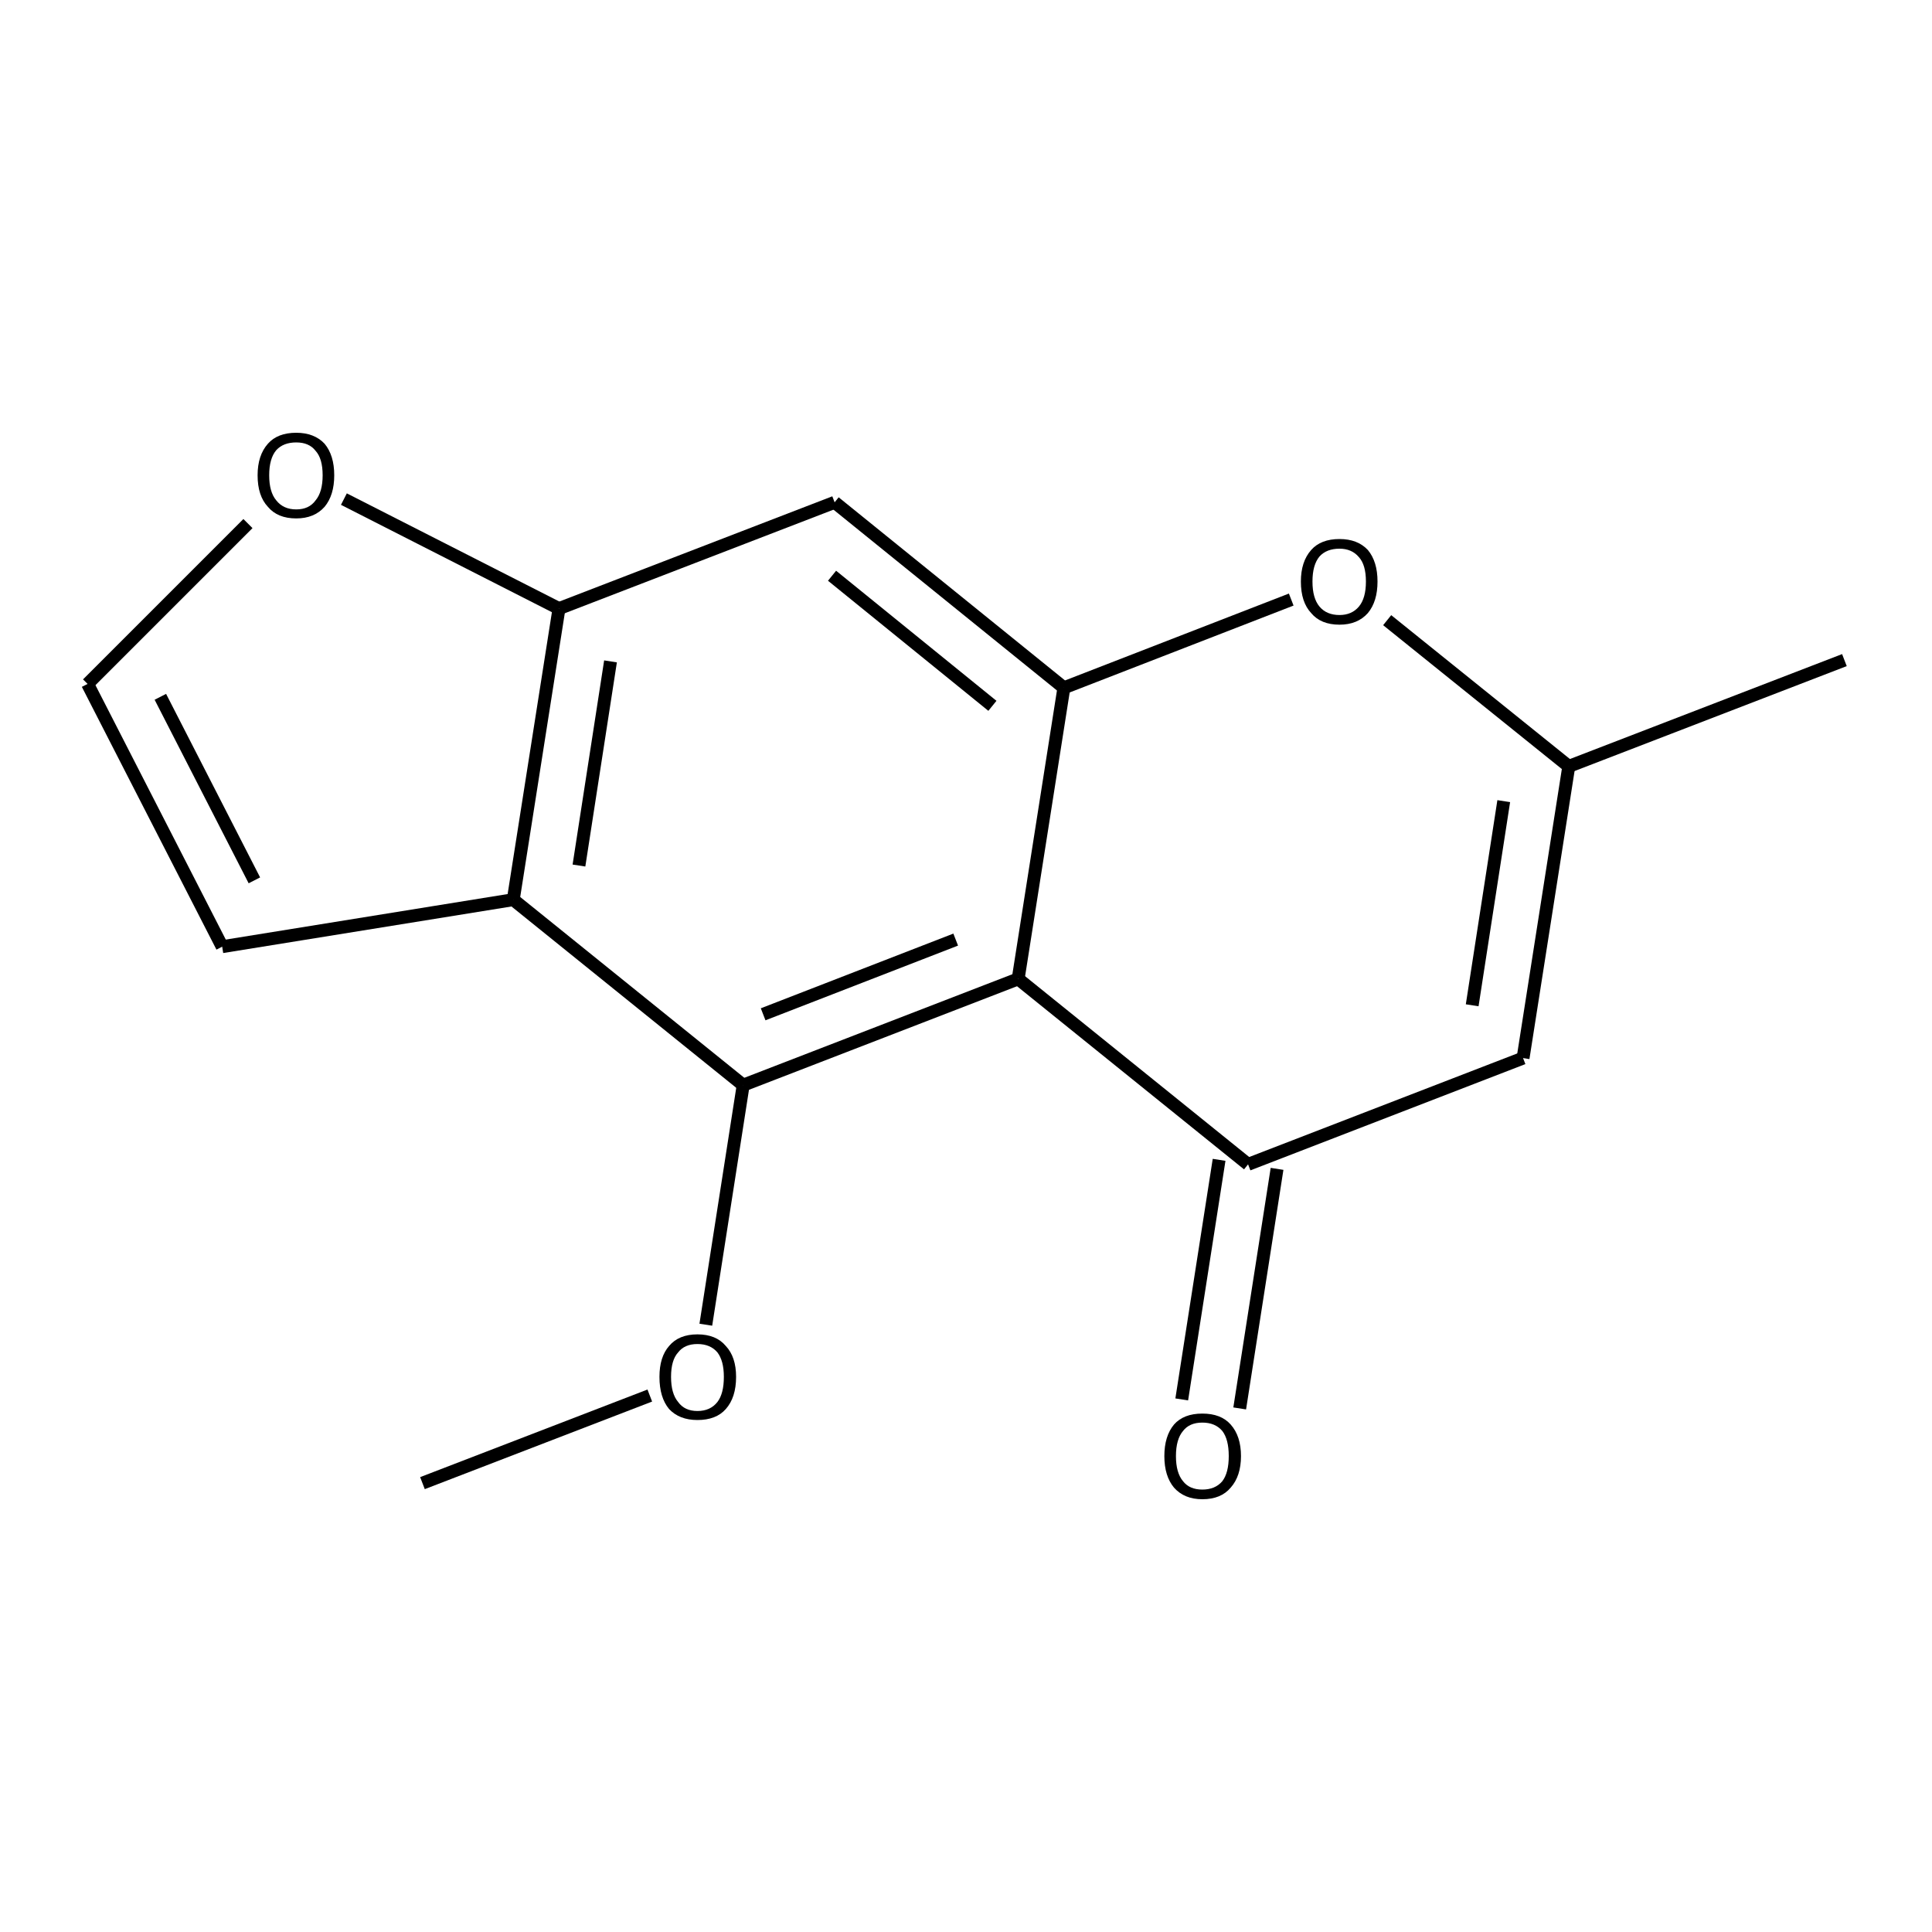 <?xml version='1.0' encoding='iso-8859-1'?>
<svg version='1.1' baseProfile='full'
              xmlns='http://www.w3.org/2000/svg'
                      xmlns:rdkit='http://www.rdkit.org/xml'
                      xmlns:xlink='http://www.w3.org/1999/xlink'
                  xml:space='preserve'
width='300px' height='300px' viewBox='0 0 300 300'>
<!-- END OF HEADER -->
<path class='bond-0 atom-0 atom-1' d='M 65.6,230.3 L 100.9,216.7' style='fill:none;fill-rule:evenodd;stroke:#000000;stroke-width:2.0px;stroke-linecap:butt;stroke-linejoin:miter;stroke-opacity:1' />
<path class='bond-1 atom-1 atom-2' d='M 109.6,205.7 L 115.4,168.5' style='fill:none;fill-rule:evenodd;stroke:#000000;stroke-width:2.0px;stroke-linecap:butt;stroke-linejoin:miter;stroke-opacity:1' />
<path class='bond-2 atom-2 atom-3' d='M 115.4,168.5 L 158.1,152.0' style='fill:none;fill-rule:evenodd;stroke:#000000;stroke-width:2.0px;stroke-linecap:butt;stroke-linejoin:miter;stroke-opacity:1' />
<path class='bond-2 atom-2 atom-3' d='M 118.5,157.5 L 148.4,145.9' style='fill:none;fill-rule:evenodd;stroke:#000000;stroke-width:2.0px;stroke-linecap:butt;stroke-linejoin:miter;stroke-opacity:1' />
<path class='bond-3 atom-3 atom-4' d='M 158.1,152.0 L 193.8,180.8' style='fill:none;fill-rule:evenodd;stroke:#000000;stroke-width:2.0px;stroke-linecap:butt;stroke-linejoin:miter;stroke-opacity:1' />
<path class='bond-4 atom-4 atom-5' d='M 198.3,181.5 L 192.5,218.7' style='fill:none;fill-rule:evenodd;stroke:#000000;stroke-width:2.0px;stroke-linecap:butt;stroke-linejoin:miter;stroke-opacity:1' />
<path class='bond-4 atom-4 atom-5' d='M 189.3,180.1 L 183.5,217.3' style='fill:none;fill-rule:evenodd;stroke:#000000;stroke-width:2.0px;stroke-linecap:butt;stroke-linejoin:miter;stroke-opacity:1' />
<path class='bond-5 atom-4 atom-6' d='M 193.8,180.8 L 236.5,164.3' style='fill:none;fill-rule:evenodd;stroke:#000000;stroke-width:2.0px;stroke-linecap:butt;stroke-linejoin:miter;stroke-opacity:1' />
<path class='bond-6 atom-6 atom-7' d='M 236.5,164.3 L 243.6,119.0' style='fill:none;fill-rule:evenodd;stroke:#000000;stroke-width:2.0px;stroke-linecap:butt;stroke-linejoin:miter;stroke-opacity:1' />
<path class='bond-6 atom-6 atom-7' d='M 228.6,156.1 L 233.5,124.4' style='fill:none;fill-rule:evenodd;stroke:#000000;stroke-width:2.0px;stroke-linecap:butt;stroke-linejoin:miter;stroke-opacity:1' />
<path class='bond-7 atom-7 atom-8' d='M 243.6,119.0 L 215.4,96.3' style='fill:none;fill-rule:evenodd;stroke:#000000;stroke-width:2.0px;stroke-linecap:butt;stroke-linejoin:miter;stroke-opacity:1' />
<path class='bond-8 atom-8 atom-9' d='M 200.5,93.1 L 165.2,106.8' style='fill:none;fill-rule:evenodd;stroke:#000000;stroke-width:2.0px;stroke-linecap:butt;stroke-linejoin:miter;stroke-opacity:1' />
<path class='bond-9 atom-9 atom-10' d='M 165.2,106.8 L 129.6,78.0' style='fill:none;fill-rule:evenodd;stroke:#000000;stroke-width:2.0px;stroke-linecap:butt;stroke-linejoin:miter;stroke-opacity:1' />
<path class='bond-9 atom-9 atom-10' d='M 154.1,109.6 L 129.2,89.4' style='fill:none;fill-rule:evenodd;stroke:#000000;stroke-width:2.0px;stroke-linecap:butt;stroke-linejoin:miter;stroke-opacity:1' />
<path class='bond-10 atom-10 atom-11' d='M 129.6,78.0 L 86.8,94.5' style='fill:none;fill-rule:evenodd;stroke:#000000;stroke-width:2.0px;stroke-linecap:butt;stroke-linejoin:miter;stroke-opacity:1' />
<path class='bond-11 atom-11 atom-12' d='M 86.8,94.5 L 79.7,139.7' style='fill:none;fill-rule:evenodd;stroke:#000000;stroke-width:2.0px;stroke-linecap:butt;stroke-linejoin:miter;stroke-opacity:1' />
<path class='bond-11 atom-11 atom-12' d='M 94.8,102.7 L 89.9,134.4' style='fill:none;fill-rule:evenodd;stroke:#000000;stroke-width:2.0px;stroke-linecap:butt;stroke-linejoin:miter;stroke-opacity:1' />
<path class='bond-12 atom-12 atom-13' d='M 79.7,139.7 L 34.5,147.0' style='fill:none;fill-rule:evenodd;stroke:#000000;stroke-width:2.0px;stroke-linecap:butt;stroke-linejoin:miter;stroke-opacity:1' />
<path class='bond-13 atom-13 atom-14' d='M 34.5,147.0 L 13.6,106.2' style='fill:none;fill-rule:evenodd;stroke:#000000;stroke-width:2.0px;stroke-linecap:butt;stroke-linejoin:miter;stroke-opacity:1' />
<path class='bond-13 atom-13 atom-14' d='M 39.5,136.7 L 24.9,108.2' style='fill:none;fill-rule:evenodd;stroke:#000000;stroke-width:2.0px;stroke-linecap:butt;stroke-linejoin:miter;stroke-opacity:1' />
<path class='bond-14 atom-14 atom-15' d='M 13.6,106.2 L 38.5,81.3' style='fill:none;fill-rule:evenodd;stroke:#000000;stroke-width:2.0px;stroke-linecap:butt;stroke-linejoin:miter;stroke-opacity:1' />
<path class='bond-15 atom-7 atom-16' d='M 243.6,119.0 L 286.4,102.5' style='fill:none;fill-rule:evenodd;stroke:#000000;stroke-width:2.0px;stroke-linecap:butt;stroke-linejoin:miter;stroke-opacity:1' />
<path class='bond-16 atom-12 atom-2' d='M 79.7,139.7 L 115.4,168.5' style='fill:none;fill-rule:evenodd;stroke:#000000;stroke-width:2.0px;stroke-linecap:butt;stroke-linejoin:miter;stroke-opacity:1' />
<path class='bond-17 atom-9 atom-3' d='M 165.2,106.8 L 158.1,152.0' style='fill:none;fill-rule:evenodd;stroke:#000000;stroke-width:2.0px;stroke-linecap:butt;stroke-linejoin:miter;stroke-opacity:1' />
<path class='bond-18 atom-15 atom-11' d='M 53.4,77.5 L 86.8,94.5' style='fill:none;fill-rule:evenodd;stroke:#000000;stroke-width:2.0px;stroke-linecap:butt;stroke-linejoin:miter;stroke-opacity:1' />
<path class='atom-1' d='M 102.4 213.8
Q 102.4 210.7, 103.9 209.0
Q 105.4 207.2, 108.3 207.2
Q 111.2 207.2, 112.7 209.0
Q 114.3 210.7, 114.3 213.8
Q 114.3 217.0, 112.7 218.8
Q 111.2 220.5, 108.3 220.5
Q 105.5 220.5, 103.9 218.8
Q 102.4 217.0, 102.4 213.8
M 108.3 219.1
Q 110.3 219.1, 111.4 217.7
Q 112.4 216.4, 112.4 213.8
Q 112.4 211.3, 111.4 210.0
Q 110.3 208.7, 108.3 208.7
Q 106.3 208.7, 105.3 210.0
Q 104.2 211.2, 104.2 213.8
Q 104.2 216.4, 105.3 217.7
Q 106.3 219.1, 108.3 219.1
' fill='#000000'/>
<path class='atom-5' d='M 180.8 226.1
Q 180.8 223.0, 182.3 221.2
Q 183.8 219.5, 186.7 219.5
Q 189.6 219.5, 191.1 221.2
Q 192.7 223.0, 192.7 226.1
Q 192.7 229.2, 191.1 231.0
Q 189.6 232.8, 186.7 232.8
Q 183.9 232.8, 182.3 231.0
Q 180.8 229.2, 180.8 226.1
M 186.7 231.3
Q 188.7 231.3, 189.8 230.0
Q 190.8 228.7, 190.8 226.1
Q 190.8 223.5, 189.8 222.2
Q 188.7 220.9, 186.7 220.9
Q 184.7 220.9, 183.7 222.2
Q 182.6 223.5, 182.6 226.1
Q 182.6 228.7, 183.7 230.0
Q 184.7 231.3, 186.7 231.3
' fill='#000000'/>
<path class='atom-8' d='M 202.0 90.3
Q 202.0 87.2, 203.6 85.4
Q 205.1 83.7, 208.0 83.7
Q 210.8 83.7, 212.4 85.4
Q 213.9 87.2, 213.9 90.3
Q 213.9 93.4, 212.4 95.2
Q 210.8 97.0, 208.0 97.0
Q 205.1 97.0, 203.6 95.2
Q 202.0 93.5, 202.0 90.3
M 208.0 95.5
Q 209.9 95.5, 211.0 94.2
Q 212.1 92.9, 212.1 90.3
Q 212.1 87.7, 211.0 86.5
Q 209.9 85.2, 208.0 85.2
Q 206.0 85.2, 204.9 86.4
Q 203.8 87.7, 203.8 90.3
Q 203.8 92.9, 204.9 94.2
Q 206.0 95.5, 208.0 95.5
' fill='#000000'/>
<path class='atom-15' d='M 40.0 73.8
Q 40.0 70.7, 41.6 68.9
Q 43.1 67.2, 46.0 67.2
Q 48.8 67.2, 50.4 68.9
Q 51.9 70.7, 51.9 73.8
Q 51.9 76.9, 50.4 78.7
Q 48.8 80.5, 46.0 80.5
Q 43.1 80.5, 41.6 78.7
Q 40.0 77.0, 40.0 73.8
M 46.0 79.1
Q 48.0 79.1, 49.0 77.7
Q 50.1 76.4, 50.1 73.8
Q 50.1 71.2, 49.0 70.0
Q 48.0 68.7, 46.0 68.7
Q 44.0 68.7, 42.9 69.9
Q 41.8 71.2, 41.8 73.8
Q 41.8 76.4, 42.9 77.7
Q 44.0 79.1, 46.0 79.1
' fill='#000000'/>
</svg>
